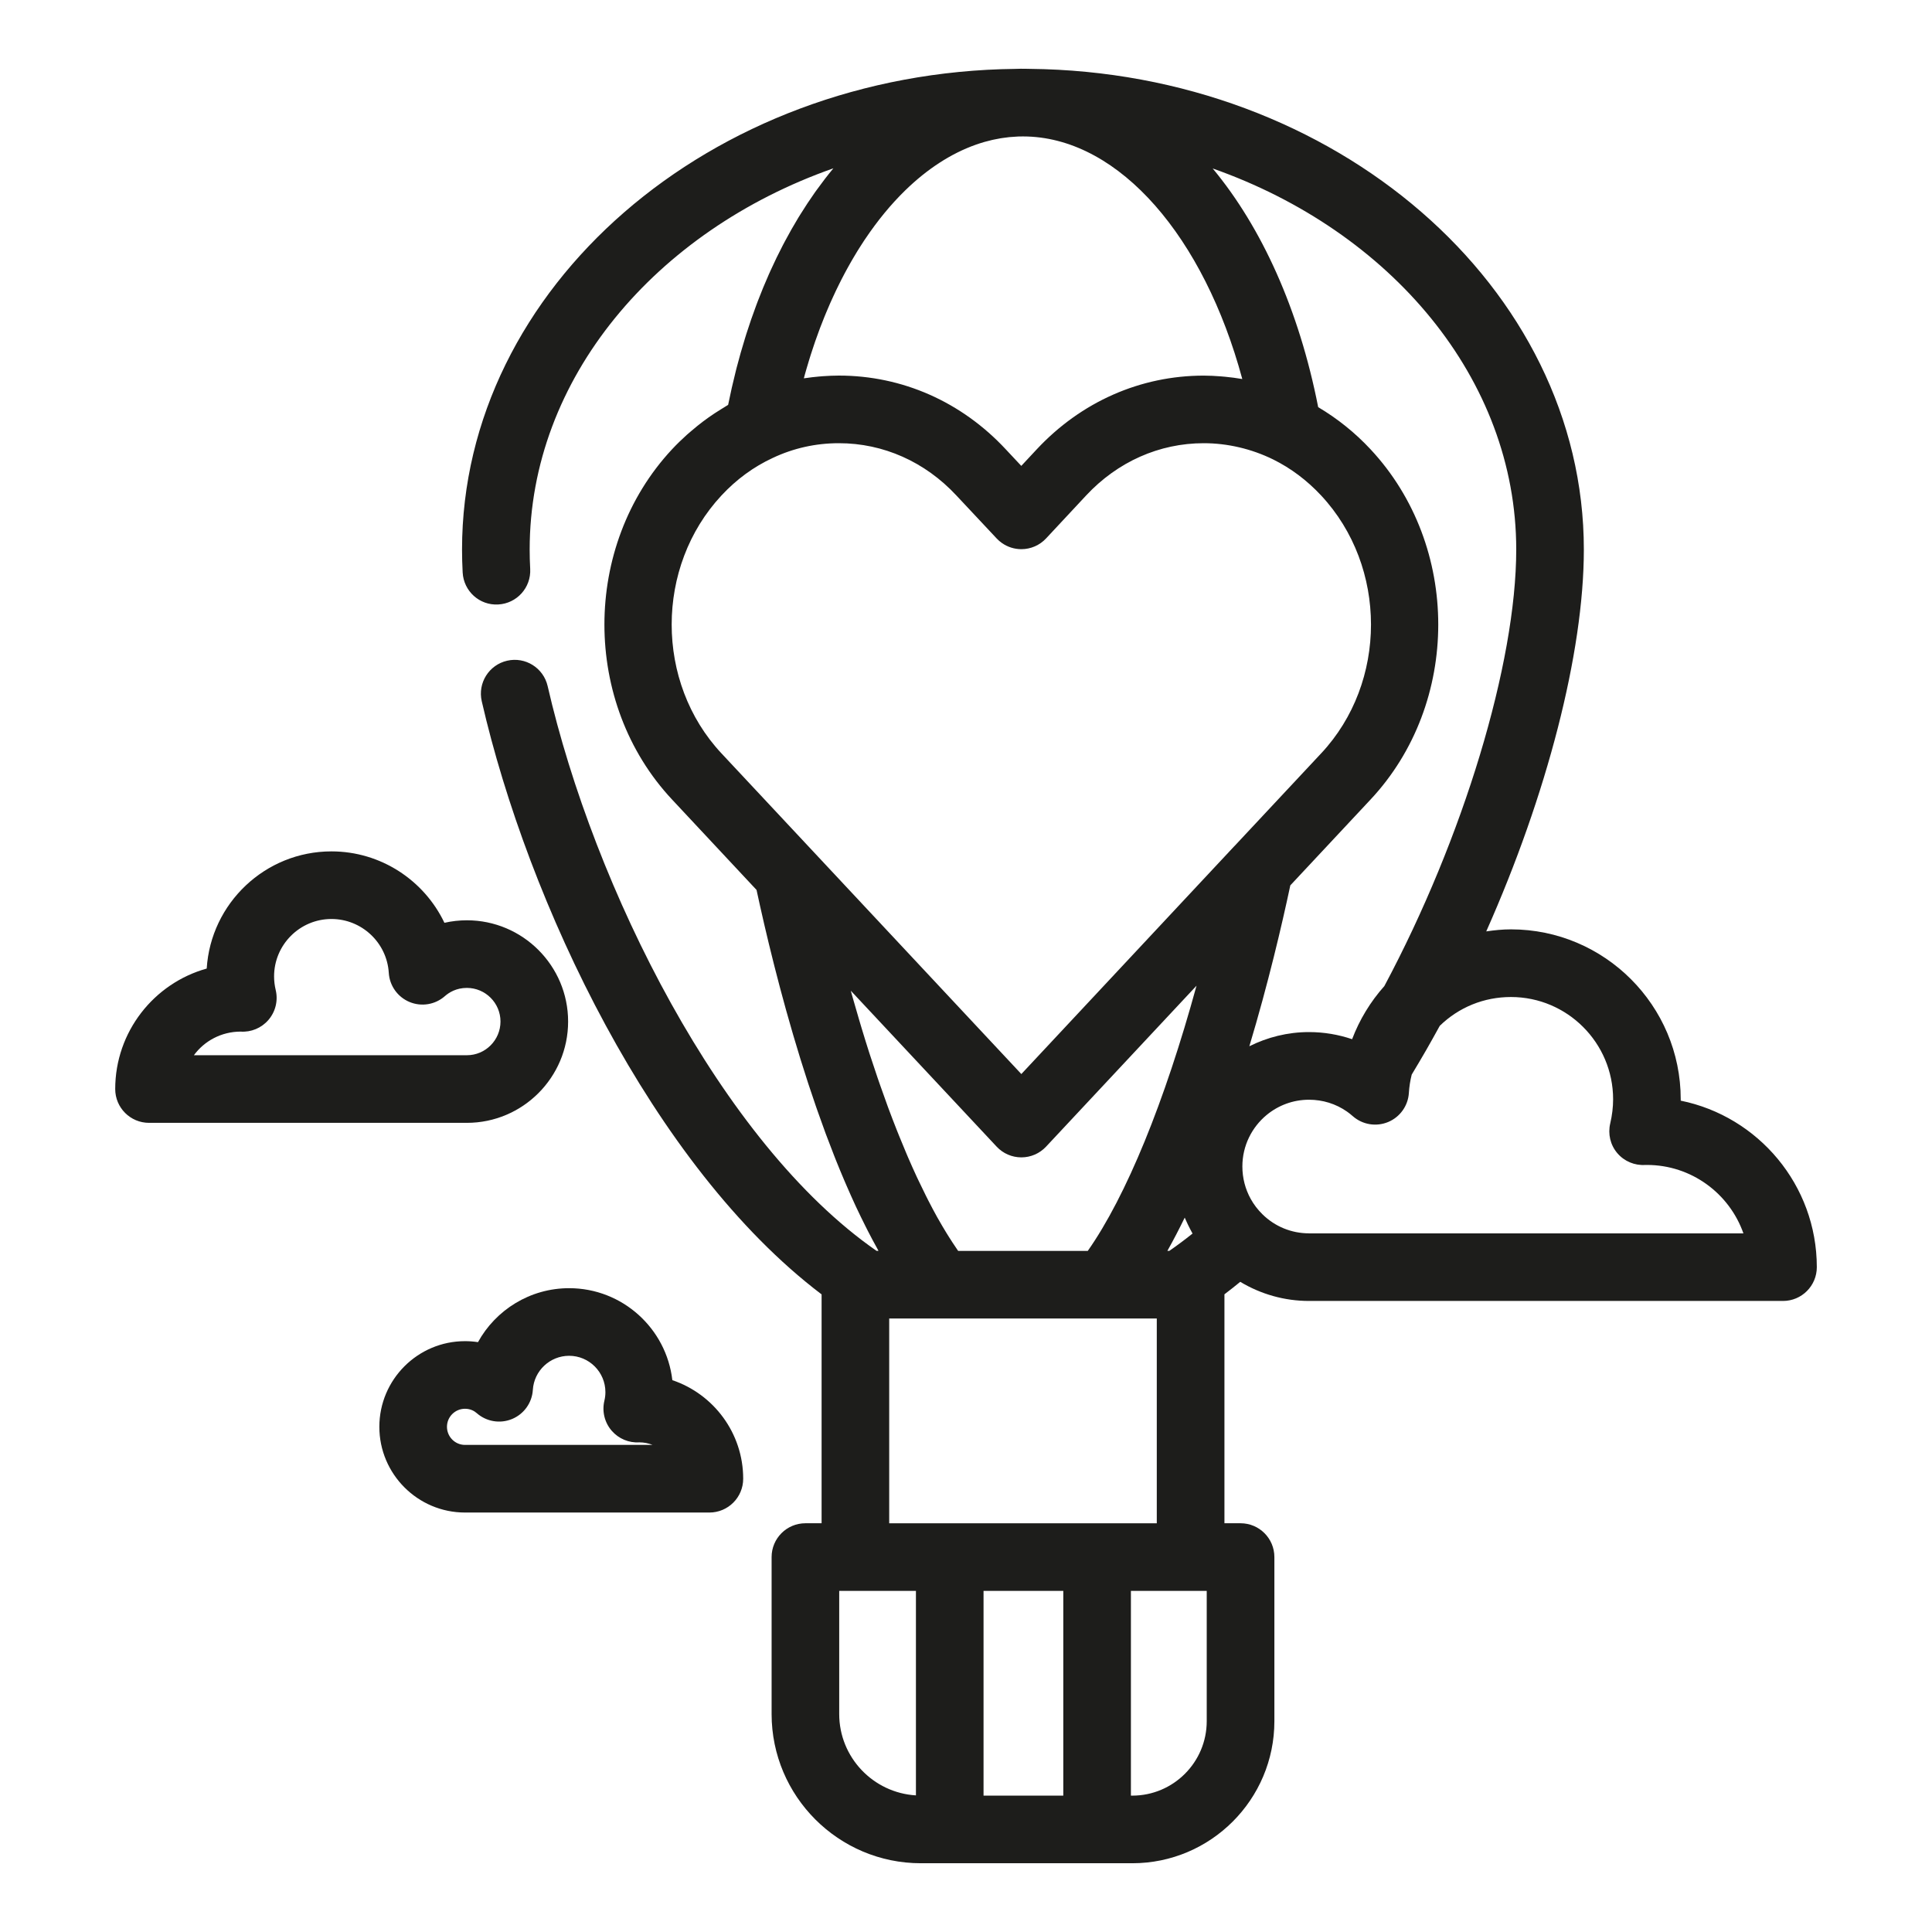 <?xml version="1.0" ?><svg enable-background="new 0 0 200 200" id="Layer_1" version="1.1" viewBox="0 0 200 200" xml:space="preserve" xmlns="http://www.w3.org/2000/svg" xmlns:xlink="http://www.w3.org/1999/xlink"><g><path d="M58.811,105.748c0-5.779-4.702-10.48-10.48-10.48c-0.789,0-1.568,0.088-2.325,0.26   c-2.09-4.384-6.568-7.393-11.695-7.393c-6.86,0-12.49,5.371-12.912,12.13c-5.457,1.521-9.472,6.537-9.472,12.472   c0,1.933,1.567,3.5,3.5,3.5h32.904C54.109,116.236,58.811,111.531,58.811,105.748z M24.899,106.791   c1.088,0.078,2.155-0.365,2.877-1.193c0.743-0.853,1.028-2.012,0.765-3.111c-0.111-0.467-0.168-0.94-0.168-1.407   c0-3.278,2.664-5.946,5.938-5.946c3.135,0,5.743,2.449,5.936,5.576c0.083,1.334,0.917,2.504,2.152,3.017   c1.234,0.513,2.653,0.276,3.656-0.608c0.44-0.388,1.192-0.851,2.276-0.851c1.919,0,3.48,1.562,3.48,3.48   c0,1.924-1.562,3.489-3.48,3.489H20.072C21.155,107.761,22.907,106.799,24.899,106.791z" fill="#1D1D1B"/><path d="M69.601,142.874c-0.617-5.353-5.173-9.522-10.685-9.522c-4.04,0-7.596,2.248-9.435,5.586   c-0.442-0.067-0.891-0.102-1.344-0.102c-4.889,0-8.867,3.978-8.867,8.867c0,4.893,3.978,8.874,8.867,8.874h25.298   c1.933,0,3.5-1.567,3.5-3.5C76.935,148.34,73.859,144.308,69.601,142.874z M48.137,149.576c-1.029,0-1.867-0.84-1.867-1.874   c0-1.029,0.837-1.867,1.867-1.867c0.581,0,0.981,0.246,1.215,0.452c1.002,0.884,2.422,1.12,3.656,0.608   c1.235-0.512,2.07-1.683,2.152-3.017c0.123-1.978,1.772-3.527,3.756-3.527c2.071,0,3.756,1.688,3.756,3.762   c0,0.299-0.035,0.592-0.107,0.894c-0.262,1.1,0.023,2.259,0.766,3.111c0.715,0.82,1.769,1.264,2.849,1.194   c0.485,0.001,0.948,0.094,1.374,0.263H48.137z" fill="#1D1D1B"/><path d="M173.988,113.94c0-0.049,0-0.099,0-0.148c0-9.696-7.884-17.585-17.576-17.585   c-0.861,0-1.712,0.086-2.557,0.211c6.261-14.07,10.104-28.821,10.104-39.529c0-27.144-25.73-49.454-57.367-49.76   c-0.118-0.005-0.236-0.004-0.355-0.007c-0.386-0.008-0.771-0.008-1.089,0.008c-0.008,0-0.015,0.001-0.022,0.001   C73.523,7.471,47.83,29.771,47.83,56.89c0,0.771,0.021,1.563,0.065,2.376c0.103,1.93,1.745,3.422,3.682,3.309   c1.93-0.103,3.412-1.751,3.309-3.682c-0.037-0.686-0.055-1.354-0.055-2.003c0-17.686,13.013-32.988,31.437-39.465   c-0.013,0.016-0.026,0.034-0.039,0.051c-0.575,0.693-1.132,1.422-1.675,2.175c-0.06,0.083-0.121,0.163-0.18,0.247   c-0.527,0.743-1.036,1.518-1.531,2.316c-0.067,0.108-0.135,0.214-0.201,0.323c-0.482,0.793-0.947,1.615-1.396,2.46   c-0.067,0.127-0.135,0.253-0.202,0.381c-0.44,0.846-0.863,1.718-1.268,2.612c-0.063,0.138-0.125,0.277-0.187,0.416   c-0.4,0.902-0.781,1.826-1.143,2.773c-0.055,0.143-0.108,0.288-0.162,0.432c-0.359,0.961-0.699,1.942-1.018,2.946   c-0.044,0.138-0.086,0.278-0.129,0.417c-0.318,1.025-0.617,2.069-0.892,3.136c-0.032,0.123-0.061,0.248-0.092,0.372   c-0.276,1.096-0.532,2.211-0.76,3.349c-0.006,0.028-0.013,0.054-0.019,0.082c-0.073,0.041-0.142,0.09-0.215,0.133   c-0.185,0.107-0.365,0.226-0.547,0.338c-0.421,0.26-0.836,0.53-1.242,0.817c-0.2,0.141-0.397,0.286-0.593,0.433   c-0.396,0.299-0.782,0.613-1.162,0.938c-0.168,0.144-0.339,0.282-0.503,0.431c-0.53,0.479-1.048,0.978-1.543,1.509   c-9.334,10.013-9.333,26.278,0.003,36.256l8.745,9.358c0.107,0.501,0.225,1.039,0.35,1.598c0.011,0.049,0.021,0.096,0.033,0.146   c0.123,0.553,0.255,1.13,0.394,1.732c0.016,0.068,0.032,0.138,0.048,0.207c0.281,1.209,0.595,2.508,0.941,3.879   c0.03,0.119,0.059,0.236,0.09,0.356c0.168,0.663,0.343,1.339,0.526,2.03c0.028,0.107,0.058,0.216,0.086,0.323   c0.176,0.661,0.358,1.331,0.547,2.013c0.022,0.079,0.043,0.155,0.065,0.234c0.199,0.713,0.406,1.437,0.619,2.168   c0.046,0.156,0.091,0.312,0.137,0.469c0.216,0.733,0.437,1.47,0.667,2.215c0.033,0.106,0.067,0.212,0.1,0.318   c0.216,0.695,0.438,1.393,0.666,2.094c0.04,0.123,0.079,0.246,0.12,0.37c0.244,0.745,0.497,1.491,0.755,2.238   c0.057,0.165,0.115,0.33,0.173,0.495c0.265,0.758,0.536,1.515,0.815,2.269c0.029,0.079,0.06,0.157,0.089,0.237   c0.262,0.703,0.532,1.403,0.806,2.099c0.058,0.146,0.114,0.292,0.172,0.437c0.291,0.728,0.589,1.449,0.894,2.163   c0.066,0.155,0.133,0.307,0.199,0.461c0.318,0.734,0.64,1.462,0.972,2.176c0.012,0.025,0.024,0.049,0.036,0.075   c0.323,0.693,0.655,1.37,0.992,2.039c0.072,0.143,0.144,0.287,0.217,0.43c0.338,0.661,0.683,1.308,1.035,1.939   c0.028,0.049,0.053,0.103,0.081,0.152h-0.201c-16.112-11.172-29.277-37.676-34.048-58.463c-0.432-1.884-2.31-3.063-4.194-2.628   c-1.884,0.432-3.061,2.31-2.628,4.194c4.766,20.766,17.67,48.135,35.181,61.403v23.693h-1.675c-1.933,0-3.5,1.567-3.5,3.5v16.246   c0,8.519,6.93,15.449,15.449,15.449h2.993h15.256h3.644c8.108,0,14.705-6.597,14.705-14.705v-16.99c0-1.933-1.567-3.5-3.5-3.5   h-1.67v-23.701c0.549-0.416,1.094-0.846,1.637-1.292c2.133,1.281,4.574,1.98,7.121,1.98h49.065c1.933,0,3.5-1.567,3.5-3.5   C188.073,122.677,182.013,115.567,173.988,113.94z M156.96,56.89c0,11.771-5.483,29.889-13.652,45.187   c-1.44,1.613-2.576,3.486-3.338,5.5c-1.423-0.482-2.924-0.737-4.46-0.737c-2.221,0-4.314,0.537-6.178,1.468   c1.957-6.512,3.375-12.579,4.241-16.655l8.301-8.88v0c9.35-9.981,9.352-26.248,0.006-36.259c-1.616-1.734-3.438-3.189-5.422-4.365   c-1.979-10.093-5.846-18.604-10.92-24.709C143.951,23.92,156.96,39.208,156.96,56.89z M83.323,38.757   c0.055-0.198,0.111-0.394,0.168-0.59c0.084-0.29,0.17-0.577,0.258-0.863c0.06-0.194,0.119-0.389,0.18-0.581   c0.092-0.288,0.186-0.572,0.282-0.856c0.062-0.183,0.122-0.368,0.185-0.549c0.103-0.298,0.211-0.591,0.318-0.883   c0.06-0.162,0.117-0.327,0.178-0.487c0.151-0.399,0.306-0.792,0.464-1.182c0.07-0.172,0.142-0.341,0.213-0.511   c0.124-0.297,0.249-0.594,0.378-0.885c0.089-0.202,0.181-0.399,0.272-0.597c0.099-0.216,0.197-0.433,0.298-0.645   c0.102-0.214,0.206-0.424,0.31-0.635c0.093-0.188,0.186-0.376,0.28-0.561c0.113-0.221,0.229-0.44,0.344-0.657   c0.088-0.165,0.177-0.33,0.266-0.492c0.125-0.227,0.251-0.452,0.378-0.674c0.082-0.143,0.164-0.283,0.247-0.424   c0.138-0.234,0.277-0.468,0.418-0.697c0.069-0.112,0.139-0.221,0.208-0.331c0.158-0.251,0.317-0.501,0.479-0.745   c0.037-0.056,0.075-0.11,0.113-0.166c1.28-1.907,2.668-3.596,4.143-5.033c0.003-0.003,0.007-0.006,0.01-0.01   c2.263-2.203,4.727-3.815,7.307-4.726c0.005-0.002,0.011-0.004,0.016-0.006c0.27-0.095,0.541-0.181,0.814-0.261   c0.034-0.01,0.068-0.019,0.102-0.029c0.253-0.072,0.507-0.137,0.761-0.195c0.058-0.013,0.117-0.025,0.176-0.037   c0.235-0.051,0.471-0.098,0.708-0.137c0.093-0.015,0.186-0.026,0.278-0.039c0.206-0.03,0.412-0.059,0.619-0.08   c0.229-0.023,0.459-0.037,0.689-0.048c0.083-0.004,0.165-0.014,0.248-0.016c0.155-0.007,0.302-0.005,0.458-0.006   c0.125,0.001,0.253,0.001,0.379,0.005c0.037,0.001,0.07,0.001,0.111,0.003c9.556,0.329,18.245,10.38,22.221,25.104   c-0.006-0.001-0.011-0.001-0.017-0.002c-0.585-0.103-1.173-0.175-1.762-0.233c-0.145-0.014-0.289-0.026-0.434-0.038   c-0.593-0.047-1.186-0.079-1.778-0.079c-6.555,0-12.695,2.71-17.29,7.633l-1.597,1.712l-1.602-1.71   C99.538,41.591,93.4,38.88,86.84,38.88c-0.547,0-1.09,0.026-1.631,0.063c-0.146,0.01-0.292,0.023-0.438,0.036   c-0.455,0.04-0.907,0.092-1.355,0.159c-0.067,0.01-0.135,0.013-0.202,0.024C83.251,39.026,83.286,38.891,83.323,38.757z    M90.844,111.565c-0.245-0.718-0.489-1.448-0.73-2.191c-0.039-0.122-0.08-0.24-0.119-0.362c-0.273-0.85-0.542-1.719-0.807-2.598   c-0.075-0.248-0.149-0.499-0.223-0.749c-0.211-0.709-0.419-1.428-0.625-2.155c-0.064-0.225-0.128-0.447-0.191-0.674   c-0.026-0.091-0.05-0.186-0.075-0.278l15.101,16.144c0.662,0.708,1.587,1.109,2.556,1.109h0c0.969,0,1.895-0.402,2.557-1.11   l15.576-16.661c-3.297,12.027-7.266,21.768-11.256,27.451H99.188c-0.014-0.02-0.028-0.036-0.041-0.056   c-0.047-0.067-0.094-0.141-0.14-0.209c-0.268-0.39-0.536-0.8-0.803-1.226c-0.089-0.142-0.178-0.285-0.267-0.43   c-0.278-0.456-0.556-0.927-0.833-1.419c-0.034-0.06-0.068-0.116-0.102-0.177c-0.307-0.551-0.612-1.13-0.917-1.725   c-0.085-0.166-0.169-0.336-0.254-0.505c-0.245-0.489-0.49-0.992-0.733-1.509c-0.07-0.148-0.139-0.291-0.209-0.44   c-0.299-0.646-0.597-1.312-0.893-1.997c-0.072-0.166-0.143-0.338-0.214-0.506c-0.237-0.559-0.474-1.13-0.708-1.713   c-0.082-0.203-0.164-0.405-0.245-0.611c-0.292-0.738-0.582-1.49-0.869-2.264c-0.038-0.103-0.076-0.211-0.114-0.314   c-0.254-0.69-0.505-1.395-0.754-2.112C91.007,112.04,90.925,111.803,90.844,111.565z M123.452,127.697   c-0.797,0.637-1.6,1.236-2.403,1.793h-0.203c0.62-1.104,1.22-2.254,1.798-3.445c0.007,0.016,0.013,0.032,0.019,0.048   c0.036,0.087,0.079,0.172,0.117,0.259c0.128,0.292,0.266,0.578,0.414,0.861c0.053,0.102,0.106,0.203,0.162,0.303   C123.389,127.576,123.418,127.638,123.452,127.697z M94.816,185.857c-4.422-0.265-7.941-3.936-7.941-8.423v-12.746h1.661   c0.005,0,0.01,0.001,0.015,0.001h6.266V185.857z M110.072,185.883h-8.256V164.69h8.256V185.883z M98.316,157.688H92.05V136.49h5.38   h16.93h5.39v21.198h-6.178H98.316z M124.92,178.178c0,4.249-3.456,7.705-7.705,7.705h-0.144V164.69h6.178   c0.005,0,0.01-0.001,0.015-0.001h1.656V178.178z M127.823,87.552c-0.01,0.01-0.021,0.017-0.03,0.027l-22.064,23.606L74.686,77.989   c-6.874-7.348-6.872-19.326,0.006-26.704c1.547-1.661,3.323-2.963,5.302-3.879c2.146-1.013,4.45-1.526,6.847-1.526   c4.595,0,8.914,1.919,12.166,5.413l4.17,4.45c0.166,0.177,0.347,0.334,0.54,0.469c0.585,0.412,1.287,0.638,2.014,0.638   c0.001,0,0.003,0,0.004,0c0.969-0.001,1.895-0.404,2.555-1.113l4.149-4.449c3.255-3.488,7.578-5.408,12.171-5.408   c2.452,0,4.932,0.579,7.17,1.674c1.843,0.91,3.518,2.166,4.981,3.735c6.884,7.375,6.886,19.352,0.004,26.699L127.823,87.552z    M135.508,127.675c-1.812,0-3.521-0.699-4.819-1.972c-0.488-0.477-0.894-1.013-1.216-1.592c-0.562-1.015-0.863-2.162-0.863-3.361   c0-2.142,0.978-4.059,2.51-5.327c1.194-0.987,2.723-1.58,4.388-1.58c1.421,0,2.776,0.421,3.925,1.222   c0.192,0.133,0.396,0.294,0.608,0.481c1.005,0.884,2.423,1.117,3.659,0.604c1.235-0.515,2.068-1.688,2.147-3.023   c0.037-0.624,0.136-1.256,0.293-1.885c0.043-0.071,0.085-0.145,0.128-0.216c0.435-0.722,0.868-1.452,1.299-2.201   c0.013-0.022,0.026-0.044,0.039-0.066c0.005-0.008,0.009-0.016,0.014-0.024c0.445-0.774,0.89-1.573,1.339-2.391   c0.028-0.051,0.057-0.101,0.085-0.152c1.981-1.927,4.581-2.982,7.368-2.982c5.832,0,10.576,4.749,10.576,10.585   c0,0.819-0.101,1.662-0.299,2.505c-0.255,1.083,0.011,2.224,0.732,3.071c0.721,0.848,1.799,1.299,2.902,1.224l0.165-0.001   c4.61,0,8.542,2.963,9.99,7.084H135.508z" fill="#1D1D1B"/></g></svg>